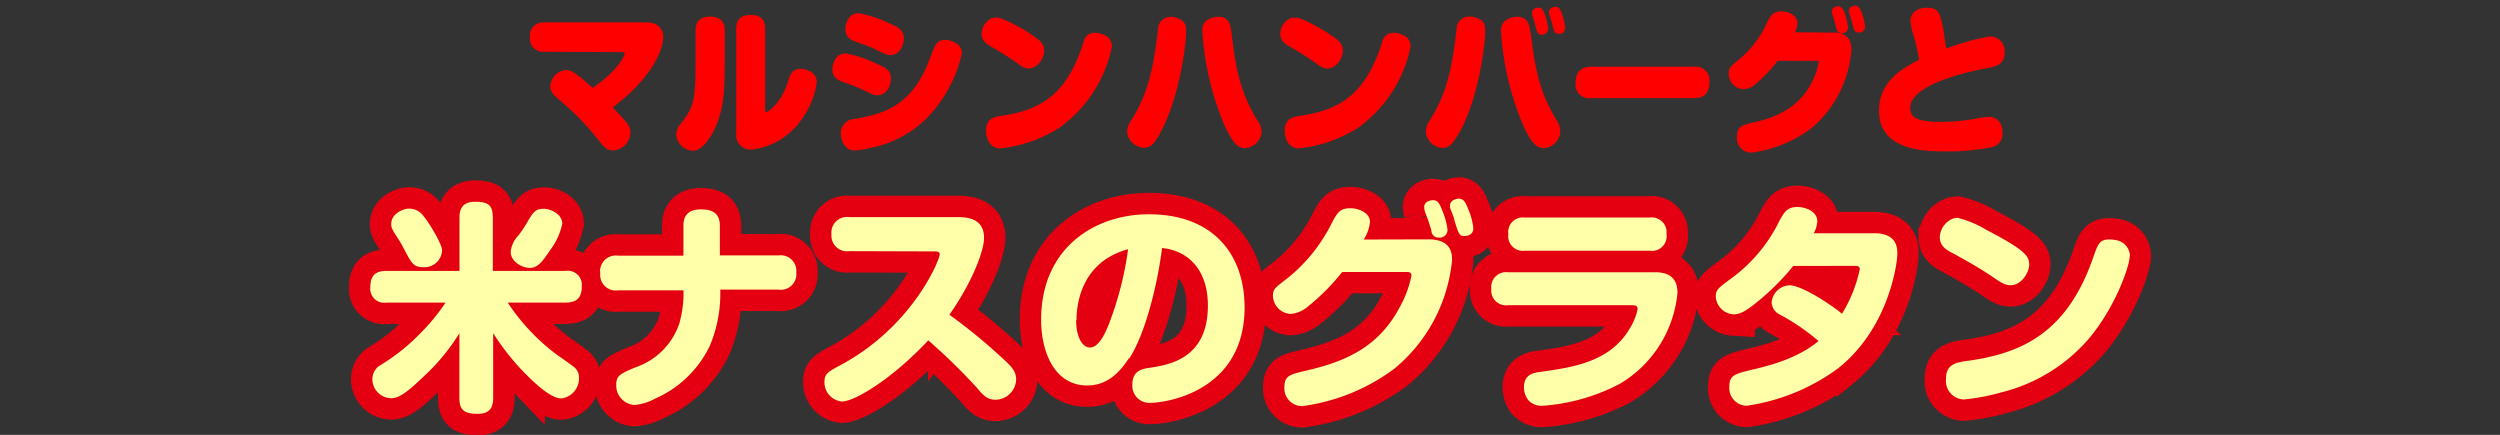 <svg xmlns="http://www.w3.org/2000/svg" viewBox="0 0 282 49.05"><rect x="0" y="0" width="282" height="49.05" fill="#333333" stroke="none"/><defs><style>.cls-1,.cls-4{fill:none;}.cls-2{fill:red;}.cls-3{fill:#e50011;}.cls-4{stroke:#e50011;stroke-width:4.82px;}.cls-5{fill:#ffa;}</style></defs><title>title12</title><g id="レイヤー_2" data-name="レイヤー 2"><g id="レイヤー_1-2" data-name="レイヤー 1"><rect class="cls-1" width="282" height="49"/><path class="cls-2" d="M61.4,5.84a1.48,1.48,0,0,1-1.62-1.65A1.49,1.49,0,0,1,61.4,2.53H72.9c1,0,1.91.45,1.91,1.65,0,1.39-1.25,4.63-5.7,7.93l1,1.08c.64.69,1,1.08,1,1.78a2.06,2.06,0,0,1-1.94,2c-.7,0-1-.33-1.71-1.22a29.31,29.31,0,0,0-4.06-4.22c-1-.85-1.32-1.15-1.32-1.82a1.9,1.9,0,0,1,1.77-1.8c.44,0,.79,0,3,2C69.37,8.21,70.46,6.47,70.46,6c0-.12-.1-.12-.28-.12Z"/><path class="cls-2" d="M81.75,6.92c0,3.28-.07,5.76-1.43,8.18C79.76,16.07,79,17,78.18,17a1.93,1.93,0,0,1-1.89-1.82,1.86,1.86,0,0,1,.56-1.29c1.51-1.93,1.61-2.9,1.61-7.07V3.43c0-.93.46-1.55,1.64-1.55,1,0,1.65.41,1.65,1.55Zm1.3-3.68c0-.92.42-1.55,1.61-1.55,1,0,1.65.37,1.65,1.55v9.19c0,.11,0,.21.14.21s1.65-.9,2.44-3.44c.2-.71.44-1.44,1.42-1.44.35,0,1.82.22,1.82,1.52a8.68,8.68,0,0,1-1.44,3.78,8,8,0,0,1-5.94,3.82A1.65,1.65,0,0,1,83.05,15Z"/><path class="cls-2" d="M97.18,10.06a16.81,16.81,0,0,0-1.91-.74c-.59-.21-1.38-.5-1.38-1.5,0-.53.31-1.79,1.49-1.79a12.88,12.88,0,0,1,3.4,1.12c1.06.45,1.72.74,1.72,1.74,0,.75-.47,1.86-1.54,1.86-.33,0-.38,0-1.78-.69M108.5,6a15.17,15.17,0,0,1-4.15,7.52,12.53,12.53,0,0,1-6.08,3.15,9.93,9.93,0,0,1-1.85.3c-1.21,0-1.57-1.22-1.57-1.93a1.59,1.59,0,0,1,1.57-1.62c3-.55,6.25-1.26,8.29-6.36.77-2,.82-2.07,1.14-2.34a1.37,1.37,0,0,1,.9-.21c.37,0,1.75.34,1.75,1.49m-9.86-.48c-.43-.19-.79-.35-1.9-.74-.61-.21-1.38-.5-1.38-1.49,0-.54.3-1.8,1.48-1.8a12.9,12.9,0,0,1,3.39,1.11c1.08.46,1.72.75,1.72,1.75,0,.75-.46,1.86-1.52,1.86-.34,0-.39,0-1.79-.69"/><path class="cls-2" d="M116.16,3.79c1.11.7,1.62,1.11,1.62,1.94s-.73,2-1.75,2a1.65,1.65,0,0,1-1-.4,33.36,33.36,0,0,0-3.1-2c-.63-.34-1.2-.69-1.2-1.52a2,2,0,0,1,.66-1.44A1.36,1.36,0,0,1,112.51,2c.69,0,3,1.34,3.65,1.77m3.62,10.46a15.6,15.6,0,0,1-6.94,2.51c-1.26,0-1.61-1.22-1.61-2,0-1.36.89-1.55,1.76-1.68,4.4-.63,7-2.4,8.81-7.07.09-.21.38-1.11.44-1.29a1.24,1.24,0,0,1,1.27-1,2.64,2.64,0,0,1,1.28.37,1.3,1.3,0,0,1,.62,1.26,14.88,14.88,0,0,1-5.63,8.87"/><path class="cls-2" d="M130.88,15c-.6,1.07-1,1.67-1.88,1.67a2,2,0,0,1-1.86-1.78,2.26,2.26,0,0,1,.48-1.33c2.07-3.34,2.51-6.3,3-10.19A1.42,1.42,0,0,1,132,1.9a2.25,2.25,0,0,1,1.4.47c.39.36.39.69.39,1.45s-.61,7-2.94,11.21m8.06-11.35c.45,3.77.91,6.63,2.93,9.91a2.21,2.21,0,0,1,.47,1.31,2,2,0,0,1-1.85,1.8c-.73,0-1.28-.35-2.28-2.43a32.5,32.5,0,0,1-2.56-10.78,1.33,1.33,0,0,1,.66-1.29,2.49,2.49,0,0,1,1.43-.29c1,.16,1.1,1,1.2,1.77"/><path class="cls-2" d="M149.85,3.79c1.11.7,1.62,1.11,1.62,1.94s-.73,2-1.75,2a1.65,1.65,0,0,1-1-.4,33.36,33.36,0,0,0-3.1-2c-.63-.34-1.2-.69-1.2-1.52a2,2,0,0,1,.66-1.44A1.36,1.36,0,0,1,146.2,2c.69,0,3,1.34,3.65,1.77m3.62,10.46a15.6,15.6,0,0,1-6.94,2.51c-1.26,0-1.61-1.22-1.61-2,0-1.36.89-1.55,1.76-1.68,4.4-.63,7-2.4,8.81-7.07.09-.21.38-1.11.44-1.29a1.24,1.24,0,0,1,1.27-1,2.64,2.64,0,0,1,1.28.37,1.3,1.3,0,0,1,.62,1.26,14.88,14.88,0,0,1-5.63,8.87"/><path class="cls-2" d="M164.57,15c-.6,1.07-1,1.68-1.88,1.68a2,2,0,0,1-1.86-1.79,2.32,2.32,0,0,1,.47-1.33c2.08-3.34,2.51-6.3,3-10.19a1.42,1.42,0,0,1,1.45-1.5,2.25,2.25,0,0,1,1.4.47c.38.36.38.69.38,1.45s-.6,7-2.93,11.21m8.06-11.35c.45,3.77.91,6.63,2.93,9.91A2.28,2.28,0,0,1,176,14.9a2,2,0,0,1-1.85,1.81c-.73,0-1.29-.36-2.28-2.44a32.5,32.5,0,0,1-2.56-10.78A1.33,1.33,0,0,1,170,2.2a2.49,2.49,0,0,1,1.43-.29c1,.16,1.09,1,1.2,1.77m.23-1.91a.74.74,0,0,1-.05-.3c0-.54.59-.61.74-.61.31,0,.49.17.73.83a7.1,7.1,0,0,1,.35,1.55.66.66,0,0,1-.71.67c-.4,0-.5-.25-.59-.49s-.18-.73-.22-.85-.22-.67-.25-.8m1.92-.08a.79.79,0,0,1-.05-.31c0-.54.59-.61.74-.61.31,0,.49.17.73.83a7.1,7.1,0,0,1,.35,1.55.66.66,0,0,1-.71.67c-.4,0-.5-.24-.59-.49s-.18-.73-.22-.85-.21-.67-.25-.79"/><path class="cls-2" d="M179.51,11.07a1.55,1.55,0,0,1-1.78-1.75c0-1.56,1-1.79,1.77-1.79h11.55a1.56,1.56,0,0,1,1.77,1.75c0,1.65-1.08,1.79-1.78,1.79Z"/><path class="cls-2" d="M206.84,3.68c1.41,0,2,.71,2,1.91a12.91,12.91,0,0,1-4.33,8.73,14.23,14.23,0,0,1-7,2.9,1.63,1.63,0,0,1-1.58-1.82c0-1.15.62-1.29,1.68-1.54,2.16-.49,5.6-1.43,7.14-5.41A6.22,6.22,0,0,0,205.14,7c0-.14-.06-.14-.37-.14h-4.25A16,16,0,0,1,198,9.5a2.11,2.11,0,0,1-1.33.56A1.76,1.76,0,0,1,195,8.33c0-.67.14-.8,1.37-1.79a11.76,11.76,0,0,0,2.89-3.85c.42-.85.71-1.41,1.7-1.41.7,0,1.79.39,1.79,1.36a2.28,2.28,0,0,1-.29,1Zm-.15-2.05a1,1,0,0,1-.05-.32c0-.53.58-.61.74-.61s.5.17.72.83a7.29,7.29,0,0,1,.36,1.55.66.66,0,0,1-.71.67c-.41,0-.51-.24-.59-.49s-.19-.73-.22-.85-.22-.67-.25-.78m1.92-.07a1,1,0,0,1-.06-.32c0-.53.59-.6.75-.6s.49.16.72.82A7.23,7.23,0,0,1,210.38,3a.66.66,0,0,1-.71.67c-.41,0-.51-.25-.59-.51s-.19-.73-.22-.83-.22-.67-.25-.8"/><path class="cls-2" d="M224.49,4.11a1.65,1.65,0,0,1,1.63,1.82c0,1.32-.92,1.57-2,1.76s-8.65,1.65-8.65,4.47c0,1.08.7,1.59,3.58,1.59a21.55,21.55,0,0,0,4.19-.44,8.62,8.62,0,0,1,1-.12,1.56,1.56,0,0,1,1.34.6,2.24,2.24,0,0,1,.3,1.17,1.53,1.53,0,0,1-1.38,1.67,25.27,25.27,0,0,1-5.06.45c-2.36,0-7.49-.09-7.49-4.6,0-3.43,2.89-4.89,4.53-5.74-.1-.57-.17-1-.57-2.56a7.88,7.88,0,0,1-.41-1.82c0-.83.66-1.49,1.85-1.49,1.37,0,1.5.66,1.84,2.41.07.35.3,1.89.35,2.2a25.83,25.83,0,0,1,4.94-1.37"/><path class="cls-3" d="M63.77,30.56a1.59,1.59,0,0,1,1.86,1.68c0,1.33-.53,1.89-1.86,1.89h-6.5a23.36,23.36,0,0,0,5.62,5.94c.3.2,1.91,1.33,2,1.46a1.48,1.48,0,0,1,.42,1.12,2.26,2.26,0,0,1-2,2.29c-1.23,0-3.11-1.83-4.26-3a27.6,27.6,0,0,1-3.42-4.36v7.32c0,.85-.22,1.78-1.73,1.78s-2.08-.4-2.08-1.78V37.59a23.27,23.27,0,0,1-4.16,5c-1.88,1.81-2.74,2.33-3.54,2.33A2.17,2.17,0,0,1,42,42.73a1.94,1.94,0,0,1,.7-1.41,22.78,22.78,0,0,0,4.87-3.88,22.09,22.09,0,0,0,2.69-3.31H43.6a1.57,1.57,0,0,1-1.83-1.68c0-1.36.55-1.89,1.83-1.89h8.23v-6c0-.88.25-1.8,1.76-1.8s2,.4,2,1.8v6Zm-15.9-6.07c.45.55,2,3,2,3.77a2,2,0,0,1-2.13,1.88c-1.05,0-1.3-.43-2-1.73a15.27,15.27,0,0,0-.88-1.56c-.67-1-.73-1.23-.73-1.58,0-1,1-1.61,1.84-1.73a2,2,0,0,1,1.88.95m15.58.73a7.53,7.53,0,0,1-1.38,3c-1,1.53-1.51,2-2.31,2s-2.13-.68-2.13-1.8a3,3,0,0,1,.87-1.86,14.11,14.11,0,0,0,1.13-1.73c.58-.95.86-1.28,1.71-1.28.7,0,2.11.53,2.11,1.73"/><path class="cls-4" d="M63.77,30.56a1.59,1.59,0,0,1,1.86,1.68c0,1.33-.53,1.89-1.86,1.89h-6.5a23.36,23.36,0,0,0,5.62,5.94c.3.2,1.91,1.33,2,1.46a1.48,1.48,0,0,1,.42,1.12,2.26,2.26,0,0,1-2,2.29c-1.23,0-3.11-1.83-4.26-3a27.6,27.6,0,0,1-3.42-4.36v7.32c0,.85-.22,1.78-1.73,1.78s-2.08-.4-2.08-1.78V37.59a23.27,23.27,0,0,1-4.16,5c-1.88,1.81-2.74,2.33-3.54,2.33A2.17,2.17,0,0,1,42,42.73a1.94,1.94,0,0,1,.7-1.41,22.78,22.78,0,0,0,4.87-3.88,22.09,22.09,0,0,0,2.69-3.31H43.6a1.57,1.57,0,0,1-1.83-1.68c0-1.36.55-1.89,1.83-1.89h8.23v-6c0-.88.25-1.8,1.76-1.8s2,.4,2,1.8v6Zm-15.9-6.07c.45.55,2,3,2,3.77a2,2,0,0,1-2.13,1.88c-1.05,0-1.3-.43-2-1.73a15.27,15.27,0,0,0-.88-1.56c-.67-1-.73-1.23-.73-1.58,0-1,1-1.61,1.84-1.73A2,2,0,0,1,47.87,24.49Zm15.58.73a7.53,7.53,0,0,1-1.38,3c-1,1.53-1.51,2-2.31,2s-2.13-.68-2.13-1.8a3,3,0,0,1,.87-1.86,14.11,14.11,0,0,0,1.13-1.73c.58-.95.86-1.28,1.71-1.28C62,23.49,63.45,24,63.45,25.22Z"/><path class="cls-3" d="M81.25,33.22A15.14,15.14,0,0,1,80.07,39,12.33,12.33,0,0,1,73.82,45a5.73,5.73,0,0,1-2.25.68,2.2,2.2,0,0,1-2.06-2.23c0-1.08.4-1.26,2.13-2a7.89,7.89,0,0,0,5-5,13,13,0,0,0,.46-3v-.7H69.71a1.75,1.75,0,0,1-2-1.91,1.76,1.76,0,0,1,2-2h7.38V25.47c0-.85.27-1.85,2-1.85,1.38,0,2.11.52,2.11,1.85v3.34h6.62a1.76,1.76,0,0,1,2,1.93,1.75,1.75,0,0,1-2,1.93H81.25Z"/><path class="cls-4" d="M81.25,33.22A15.14,15.14,0,0,1,80.07,39,12.33,12.33,0,0,1,73.82,45a5.73,5.73,0,0,1-2.25.68,2.2,2.2,0,0,1-2.06-2.23c0-1.08.4-1.26,2.13-2a7.89,7.89,0,0,0,5-5,13,13,0,0,0,.46-3v-.7H69.71a1.75,1.75,0,0,1-2-1.91,1.76,1.76,0,0,1,2-2h7.38V25.47c0-.85.27-1.85,2-1.85,1.38,0,2.11.52,2.11,1.85v3.34h6.62a1.76,1.76,0,0,1,2,1.93,1.75,1.75,0,0,1-2,1.93H81.25Z"/><path class="cls-3" d="M95.79,28.33a1.76,1.76,0,0,1-2-1.9,1.76,1.76,0,0,1,2-1.94H108c1.08,0,3,.13,3,2.34,0,1.63-1.55,5.34-3.91,8.67a63.5,63.5,0,0,1,6,4.92c1.11,1,1.53,1.51,1.53,2.39a2.36,2.36,0,0,1-2.33,2.28c-.93,0-1.41-.53-2.06-1.31a67.31,67.31,0,0,0-5.52-5.39c-4.26,4.54-8.4,6.9-9.73,6.9A2.17,2.17,0,0,1,93,43.08c0-.93.38-1.13,2-2,8-4.37,11-11.77,11-12.39,0-.33-.38-.33-.6-.33Z"/><path class="cls-4" d="M95.79,28.33a1.76,1.76,0,0,1-2-1.9,1.76,1.76,0,0,1,2-1.94H108c1.08,0,3,.13,3,2.34,0,1.63-1.55,5.34-3.91,8.67a63.5,63.5,0,0,1,6,4.92c1.11,1,1.53,1.51,1.53,2.39a2.36,2.36,0,0,1-2.33,2.28c-.93,0-1.41-.53-2.06-1.31a67.31,67.31,0,0,0-5.52-5.39c-4.26,4.54-8.4,6.9-9.73,6.9A2.17,2.17,0,0,1,93,43.08c0-.93.38-1.13,2-2,8-4.37,11-11.77,11-12.39,0-.33-.38-.33-.6-.33Z"/><path class="cls-3" d="M127.34,40.4c-1.33,2.08-2.81,3.08-4.71,3.08-3.64,0-5.19-3.69-5.19-7.42,0-8.11,6.07-11.89,12.14-11.89,7.37,0,10.81,4.64,10.81,10.51,0,9.38-8.71,10.76-10.66,10.76a1.92,1.92,0,0,1-2-2.06c0-1.6,1.13-1.78,2-1.9,2.1-.33,6.52-1,6.52-7,0-4.31-2.48-6.25-5.17-6.5-.53,4.24-1.91,9.69-3.69,12.45m-6-4.32c0,2.06.78,3.09,1.55,3.09,1,0,1.76-1.58,2.31-3.09a37.25,37.25,0,0,0,2-8c-5.37,1.46-5.82,6.35-5.82,8"/><path class="cls-4" d="M127.34,40.4c-1.33,2.08-2.81,3.08-4.71,3.08-3.64,0-5.19-3.69-5.19-7.42,0-8.11,6.07-11.89,12.14-11.89,7.37,0,10.81,4.64,10.81,10.51,0,9.38-8.71,10.76-10.66,10.76a1.92,1.92,0,0,1-2-2.06c0-1.6,1.13-1.78,2-1.9,2.1-.33,6.52-1,6.52-7,0-4.31-2.48-6.25-5.17-6.5C130.5,32.19,129.12,37.64,127.34,40.4Zm-6-4.32c0,2.06.78,3.09,1.55,3.09,1,0,1.76-1.58,2.31-3.09a37.25,37.25,0,0,0,2-8C121.75,29.51,121.3,34.4,121.3,36.08Z"/><path class="cls-3" d="M161.13,27c2.61,0,2.66,1.63,2.66,2.35a18.05,18.05,0,0,1-6.55,12.27,22.26,22.26,0,0,1-10.36,4.19,2,2,0,0,1-2-2.11c0-1.33.58-1.45,2.49-1.9,4.26-1,8.2-2.54,10.68-7.45a11.89,11.89,0,0,0,1.16-3.26c0-.41-.23-.41-.81-.41h-7a24.27,24.27,0,0,1-4,4,3.31,3.31,0,0,1-1.81.73,2.1,2.1,0,0,1-2-2c0-.77.12-.88,1.73-2.1a18.65,18.65,0,0,0,4.74-5.82c.75-1.46,1-2,2.28-2,.91,0,2.19.51,2.19,1.53a4.29,4.29,0,0,1-.71,2Zm-.4-3.14a2.3,2.3,0,0,1-.08-.5c0-.68.78-.78,1-.78.5,0,.73.35,1,1.08a7.83,7.83,0,0,1,.63,2.26.89.89,0,0,1-1,.88.79.79,0,0,1-.8-.63c0-.2-.3-1.06-.35-1.23s-.35-.93-.4-1.08m2.91-.2a1.24,1.24,0,0,1-.08-.45c0-.65.73-.8,1-.8.48,0,.71.32,1,1.05a7.27,7.27,0,0,1,.63,2.28c0,.88-.9.88-1,.88-.57,0-.65-.18-1.15-1.83,0-.2-.35-1-.4-1.13"/><path class="cls-4" d="M161.13,27c2.61,0,2.66,1.63,2.66,2.35a18.05,18.05,0,0,1-6.55,12.27,22.26,22.26,0,0,1-10.36,4.19,2,2,0,0,1-2-2.11c0-1.33.58-1.45,2.49-1.9,4.26-1,8.2-2.54,10.68-7.45a11.89,11.89,0,0,0,1.16-3.26c0-.41-.23-.41-.81-.41h-7a24.27,24.27,0,0,1-4,4,3.31,3.31,0,0,1-1.81.73,2.1,2.1,0,0,1-2-2c0-.77.12-.88,1.73-2.1a18.65,18.65,0,0,0,4.74-5.82c.75-1.46,1-2,2.28-2,.91,0,2.19.51,2.19,1.53a4.29,4.29,0,0,1-.71,2Zm-.4-3.14a2.3,2.3,0,0,1-.08-.5c0-.68.78-.78,1-.78.5,0,.73.35,1,1.08a7.83,7.83,0,0,1,.63,2.26.89.89,0,0,1-1,.88.79.79,0,0,1-.8-.63c0-.2-.3-1.06-.35-1.23S160.78,24,160.73,23.84Zm2.91-.2a1.24,1.24,0,0,1-.08-.45c0-.65.73-.8,1-.8.48,0,.71.32,1,1.05a7.27,7.27,0,0,1,.63,2.28c0,.88-.9.88-1,.88-.57,0-.65-.18-1.15-1.83C164,24.57,163.69,23.79,163.64,23.64Z"/><path class="cls-3" d="M170.1,34.43a1.67,1.67,0,0,1-1.88-1.83,1.68,1.68,0,0,1,1.88-1.89h16.61c1.2,0,2.51.38,2.51,2.31a13.38,13.38,0,0,1-6.48,10.26A22,22,0,0,1,174,45.77a2,2,0,0,1-1.63-.66,2.45,2.45,0,0,1-.47-1.43c0-1.45,1.1-1.63,1.83-1.73,3.61-.5,7.93-1.1,10.13-4.94a6.41,6.41,0,0,0,.86-2.13c0-.35-.15-.45-.66-.45Zm16-9.89a1.67,1.67,0,0,1,1.88,1.86,1.65,1.65,0,0,1-1.88,1.88H172a1.65,1.65,0,0,1-1.86-1.86A1.65,1.65,0,0,1,172,24.54Z"/><path class="cls-4" d="M170.1,34.43a1.67,1.67,0,0,1-1.88-1.83,1.68,1.68,0,0,1,1.88-1.89h16.61c1.2,0,2.51.38,2.51,2.31a13.38,13.38,0,0,1-6.48,10.26A22,22,0,0,1,174,45.77a2,2,0,0,1-1.63-.66,2.45,2.45,0,0,1-.47-1.43c0-1.45,1.1-1.63,1.83-1.73,3.61-.5,7.93-1.1,10.13-4.94a6.41,6.41,0,0,0,.86-2.13c0-.35-.15-.45-.66-.45Zm16-9.89a1.67,1.67,0,0,1,1.88,1.86,1.65,1.65,0,0,1-1.88,1.88H172a1.65,1.65,0,0,1-1.86-1.86A1.65,1.65,0,0,1,172,24.54Z"/><path class="cls-3" d="M202.28,30A27.46,27.46,0,0,1,198,34.23c-1.13.9-1.75,1.23-2.46,1.23a2.13,2.13,0,0,1-2-2c0-.77.2-.92,2.05-2.28a17.58,17.58,0,0,0,5.17-6.35c.53-.92.83-1.48,2-1.48.85,0,2.23.46,2.23,1.61a3.07,3.07,0,0,1-.4,1.35h6.8c2.61,0,2.63,1.66,2.63,2.34,0,.9-.88,8.27-6.65,12.87A22.82,22.82,0,0,1,197,45.77a2,2,0,0,1-1.93-2.16c0-1.28.63-1.43,2.36-1.86,2-.47,5.22-1.23,7.7-3.28a24.08,24.08,0,0,0-4.39-3,1.6,1.6,0,0,1-.9-1.38,2.12,2.12,0,0,1,2-1.91c1.4,0,4.67,2.16,5.94,3.21a15.79,15.79,0,0,0,2-5c0-.4-.22-.4-.85-.4Z"/><path class="cls-4" d="M202.28,30A27.46,27.46,0,0,1,198,34.23c-1.13.9-1.75,1.23-2.46,1.23a2.13,2.13,0,0,1-2-2c0-.77.2-.92,2.05-2.28a17.58,17.58,0,0,0,5.17-6.35c.53-.92.83-1.48,2-1.48.85,0,2.23.46,2.23,1.61a3.07,3.07,0,0,1-.4,1.35h6.8c2.61,0,2.63,1.66,2.63,2.34,0,.9-.88,8.27-6.65,12.87A22.82,22.82,0,0,1,197,45.77a2,2,0,0,1-1.93-2.16c0-1.28.63-1.43,2.36-1.86,2-.47,5.22-1.23,7.7-3.28a24.08,24.08,0,0,0-4.39-3,1.6,1.6,0,0,1-.9-1.38,2.12,2.12,0,0,1,2-1.91c1.4,0,4.67,2.16,5.94,3.21a15.79,15.79,0,0,0,2-5c0-.4-.22-.4-.85-.4Z"/><path class="cls-3" d="M220.81,24.57a11.74,11.74,0,0,1,3.24,1.35c4.49,2.34,4.84,3,4.84,3.92s-.88,2.33-2.08,2.33c-.48,0-.83-.1-1.91-.85-1.53-1.06-3.61-2.21-4.59-2.74-.68-.35-1.5-.78-1.5-1.83a2.37,2.37,0,0,1,1.53-2.11,3.31,3.31,0,0,1,.47-.07m19.42,4.31c0,1.18-1.71,6-4.79,9.53a19.06,19.06,0,0,1-9.61,5.83,23.68,23.68,0,0,1-4.32.82,2.09,2.09,0,0,1-2-2.33c0-1.51.91-1.81,2.23-2,6.43-.83,11.44-3.29,14.35-11.62.56-1.6.73-2.1,1.86-2.1a4.19,4.19,0,0,1,.68.07,1.86,1.86,0,0,1,1.63,1.78"/><path class="cls-4" d="M220.81,24.57a11.74,11.74,0,0,1,3.24,1.35c4.49,2.34,4.84,3,4.84,3.92s-.88,2.33-2.08,2.33c-.48,0-.83-.1-1.91-.85-1.53-1.06-3.61-2.21-4.59-2.74-.68-.35-1.5-.78-1.5-1.83a2.37,2.37,0,0,1,1.53-2.11A3.31,3.31,0,0,1,220.81,24.57Zm19.42,4.31c0,1.18-1.71,6-4.79,9.53a19.06,19.06,0,0,1-9.61,5.83,23.68,23.68,0,0,1-4.32.82,2.09,2.09,0,0,1-2-2.33c0-1.51.91-1.81,2.23-2,6.43-.83,11.44-3.29,14.35-11.62.56-1.6.73-2.1,1.86-2.1a4.19,4.19,0,0,1,.68.07A1.86,1.86,0,0,1,240.23,28.88Z"/><path class="cls-5" d="M63.77,30.56a1.59,1.59,0,0,1,1.86,1.68c0,1.33-.53,1.89-1.86,1.89h-6.5a23.36,23.36,0,0,0,5.62,5.94c.3.2,1.91,1.33,2,1.46a1.48,1.48,0,0,1,.42,1.12,2.26,2.26,0,0,1-2,2.29c-1.23,0-3.11-1.83-4.26-3a27.6,27.6,0,0,1-3.42-4.36v7.32c0,.85-.22,1.78-1.73,1.78s-2.08-.4-2.08-1.78V37.59a23.27,23.27,0,0,1-4.16,5c-1.88,1.81-2.74,2.33-3.54,2.33A2.17,2.17,0,0,1,42,42.73a1.94,1.94,0,0,1,.7-1.41,22.78,22.78,0,0,0,4.87-3.88,22.09,22.09,0,0,0,2.69-3.31H43.6a1.57,1.57,0,0,1-1.83-1.68c0-1.36.55-1.89,1.83-1.89h8.23v-6c0-.88.25-1.8,1.76-1.8s2,.4,2,1.8v6Zm-15.9-6.07c.45.55,2,3,2,3.77a2,2,0,0,1-2.13,1.88c-1.05,0-1.3-.43-2-1.73a15.27,15.27,0,0,0-.88-1.56c-.67-1-.73-1.23-.73-1.58,0-1,1-1.61,1.84-1.73a2,2,0,0,1,1.88.95m15.58.73a7.53,7.53,0,0,1-1.38,3c-1,1.53-1.51,2-2.31,2s-2.13-.68-2.13-1.8a3,3,0,0,1,.87-1.86,14.11,14.11,0,0,0,1.13-1.73c.58-.95.86-1.28,1.71-1.28.7,0,2.11.53,2.11,1.73"/><path class="cls-5" d="M81.25,33.22A15.14,15.14,0,0,1,80.07,39,12.33,12.33,0,0,1,73.82,45a5.73,5.73,0,0,1-2.25.68,2.2,2.2,0,0,1-2.06-2.23c0-1.08.4-1.26,2.13-2a7.89,7.89,0,0,0,5-5,13,13,0,0,0,.46-3v-.7H69.71a1.75,1.75,0,0,1-2-1.91,1.76,1.76,0,0,1,2-2h7.38V25.47c0-.85.27-1.85,2-1.85,1.38,0,2.11.52,2.11,1.85v3.34h6.62a1.76,1.76,0,0,1,2,1.93,1.75,1.75,0,0,1-2,1.93H81.25Z"/><path class="cls-5" d="M95.79,28.33a1.76,1.76,0,0,1-2-1.9,1.76,1.76,0,0,1,2-1.94H108c1.08,0,3,.13,3,2.34,0,1.63-1.55,5.34-3.91,8.67a63.5,63.5,0,0,1,6,4.92c1.11,1,1.53,1.51,1.53,2.39a2.36,2.36,0,0,1-2.33,2.28c-.93,0-1.41-.53-2.06-1.31a67.31,67.31,0,0,0-5.52-5.39c-4.26,4.54-8.4,6.9-9.73,6.9A2.17,2.17,0,0,1,93,43.08c0-.93.38-1.13,2-2,8-4.37,11-11.77,11-12.39,0-.33-.38-.33-.6-.33Z"/><path class="cls-5" d="M127.34,40.4c-1.33,2.08-2.81,3.08-4.71,3.08-3.64,0-5.19-3.69-5.19-7.42,0-8.11,6.07-11.89,12.14-11.89,7.37,0,10.81,4.64,10.81,10.51,0,9.38-8.71,10.76-10.66,10.76a1.92,1.92,0,0,1-2-2.06c0-1.6,1.13-1.78,2-1.9,2.1-.33,6.52-1,6.52-7,0-4.31-2.48-6.25-5.17-6.5-.53,4.24-1.91,9.69-3.69,12.45m-6-4.32c0,2.06.78,3.09,1.55,3.09,1,0,1.76-1.58,2.31-3.09a37.25,37.25,0,0,0,2-8c-5.37,1.46-5.82,6.35-5.82,8"/><path class="cls-5" d="M161.13,27c2.61,0,2.66,1.63,2.66,2.35a18.05,18.05,0,0,1-6.55,12.27,22.26,22.26,0,0,1-10.36,4.19,2,2,0,0,1-2-2.11c0-1.33.58-1.45,2.49-1.9,4.26-1,8.2-2.54,10.68-7.45a11.89,11.89,0,0,0,1.16-3.26c0-.41-.23-.41-.81-.41h-7a24.27,24.27,0,0,1-4,4,3.31,3.31,0,0,1-1.81.73,2.1,2.1,0,0,1-2-2c0-.77.12-.88,1.73-2.1a18.65,18.65,0,0,0,4.74-5.82c.75-1.46,1-2,2.28-2,.91,0,2.19.51,2.19,1.53a4.29,4.29,0,0,1-.71,2Zm-.4-3.14a2.3,2.3,0,0,1-.08-.5c0-.68.78-.78,1-.78.5,0,.73.35,1,1.08a7.83,7.83,0,0,1,.63,2.26.89.89,0,0,1-1,.88.79.79,0,0,1-.8-.63c0-.2-.3-1.06-.35-1.23s-.35-.93-.4-1.08m2.91-.2a1.24,1.24,0,0,1-.08-.45c0-.65.73-.8,1-.8.48,0,.71.32,1,1.05a7.27,7.27,0,0,1,.63,2.28c0,.88-.9.88-1,.88-.57,0-.65-.18-1.15-1.83,0-.2-.35-1-.4-1.13"/><path class="cls-5" d="M170.1,34.43a1.67,1.67,0,0,1-1.88-1.83,1.68,1.68,0,0,1,1.88-1.89h16.61c1.2,0,2.51.38,2.51,2.31a13.38,13.38,0,0,1-6.48,10.26A22,22,0,0,1,174,45.77a2,2,0,0,1-1.63-.66,2.45,2.45,0,0,1-.47-1.43c0-1.45,1.1-1.63,1.83-1.73,3.61-.5,7.93-1.1,10.13-4.94a6.41,6.41,0,0,0,.86-2.13c0-.35-.15-.45-.66-.45Zm16-9.89a1.67,1.67,0,0,1,1.88,1.86,1.65,1.65,0,0,1-1.88,1.88H172a1.65,1.65,0,0,1-1.86-1.86A1.65,1.65,0,0,1,172,24.54Z"/><path class="cls-5" d="M202.28,30A27.46,27.46,0,0,1,198,34.23c-1.13.9-1.75,1.23-2.46,1.23a2.13,2.13,0,0,1-2-2c0-.77.2-.92,2.05-2.28a17.58,17.58,0,0,0,5.17-6.35c.53-.92.83-1.48,2-1.48.85,0,2.23.46,2.23,1.61a3.07,3.07,0,0,1-.4,1.35h6.8c2.61,0,2.63,1.66,2.63,2.34,0,.9-.88,8.27-6.65,12.87A22.82,22.82,0,0,1,197,45.77a2,2,0,0,1-1.93-2.16c0-1.28.63-1.43,2.36-1.86,2-.47,5.22-1.23,7.7-3.28a24.08,24.08,0,0,0-4.39-3,1.6,1.6,0,0,1-.9-1.38,2.12,2.12,0,0,1,2-1.91c1.4,0,4.67,2.16,5.94,3.21a15.79,15.79,0,0,0,2-5c0-.4-.22-.4-.85-.4Z"/><path class="cls-5" d="M220.81,24.57a11.74,11.74,0,0,1,3.24,1.35c4.49,2.34,4.84,3,4.84,3.92s-.88,2.33-2.08,2.33c-.48,0-.83-.1-1.91-.85-1.53-1.06-3.61-2.21-4.59-2.74-.68-.35-1.5-.78-1.5-1.83a2.37,2.37,0,0,1,1.53-2.11,3.31,3.31,0,0,1,.47-.07m19.42,4.31c0,1.18-1.71,6-4.79,9.53a19.06,19.06,0,0,1-9.61,5.83,23.68,23.68,0,0,1-4.32.82,2.09,2.09,0,0,1-2-2.33c0-1.51.91-1.81,2.23-2,6.43-.83,11.44-3.29,14.35-11.62.56-1.6.73-2.1,1.86-2.1a4.19,4.19,0,0,1,.68.07,1.86,1.86,0,0,1,1.63,1.78"/></g></g></svg>